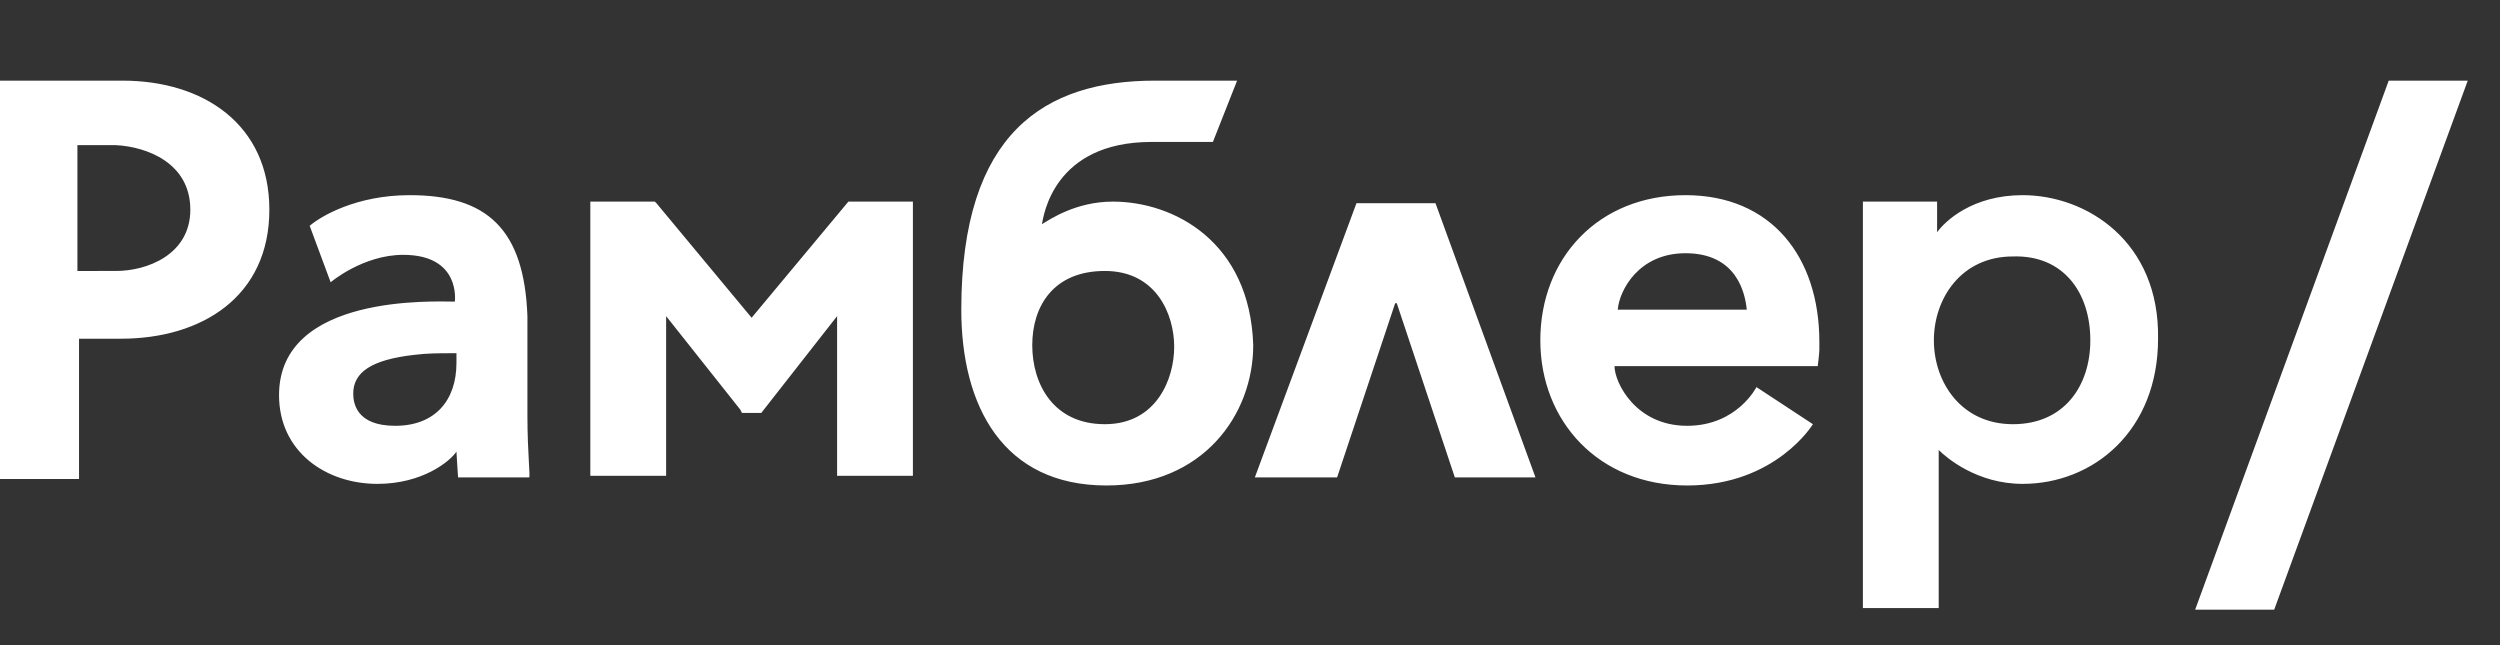<?xml version="1.0" encoding="UTF-8"?> <!-- Generator: Adobe Illustrator 22.1.0, SVG Export Plug-In . SVG Version: 6.00 Build 0) --> <svg xmlns="http://www.w3.org/2000/svg" xmlns:xlink="http://www.w3.org/1999/xlink" id="Слой_1" x="0px" y="0px" viewBox="0 0 155 40" style="enable-background:new 0 0 155 40;" xml:space="preserve"><rect x="0" y="0" width="155" height="40" fill="#333333" stroke="none"/> <style type="text/css"> .st0{fill:#FFFFFF;} </style> <path class="st0" d="M136.1,37.8h4.9L153,5h-4.9L136.1,37.8z M129.6,21.1c0,2.8-1.6,5.2-4.8,5.2c-3.2,0-4.9-2.6-4.9-5.2 s1.7-5.2,4.9-5.2C127.9,15.8,129.6,18.1,129.6,21.1 M125.4,12.1c-3.1,0-4.8,1.6-5.3,2.3v-1.9h-4.6v25.2h4.7v-9.8 c0.5,0.5,2.4,2.1,5.2,2.1c4.4,0,8.4-3.3,8.4-9C133.9,15,129.4,12.1,125.4,12.1 M100.3,19.2c0.1-1.2,1.3-3.5,4.2-3.5 c3.2,0,3.7,2.5,3.8,3.5H100.3 M104.5,12.1c-5.4,0-9,3.9-9,9c0,5,3.6,9,9.1,9s7.8-3.8,7.8-3.8l-3.5-2.3c0,0-1.2,2.4-4.3,2.4 c-3.2,0-4.5-2.7-4.5-3.7h12.6c0,0,0.1-0.8,0.1-1v-0.5C112.8,15.9,109.8,12.1,104.5,12.1 M90.2,29.6h5l-6.2-17h-4.9l-6.3,17h5.1 l3.6-10.8h0.1L90.2,29.6 M72.8,21.5c0,2-1.1,4.8-4.3,4.8s-4.5-2.5-4.5-4.9c0-2.4,1.3-4.6,4.5-4.6S72.8,19.5,72.8,21.5 M69,12.5 c-2.3,0-3.9,1.1-4.4,1.4c0.1-0.5,0.7-5.1,6.8-5.1h3.8L76.7,5h-5.1c-6.8,0-12,3.2-12,14.2c0,6,2.6,10.9,9,10.9c6,0,9.1-4.4,9.1-8.7 C77.5,15,72.8,12.5,69,12.5 M46.6,19.7l-5.9-7.1l-0.1-0.1h-4v17h4.7v-9.9l4.6,5.8l0.1,0.2h1.2l4.7-6v9.9h4.7v-17h-4L46.6,19.7 M28.3,22.5c0,2.3-1.3,3.9-3.8,3.9c-2.4,0-2.6-1.4-2.6-2c0-1.3,1.1-2.1,3.8-2.4c0.8-0.1,1.5-0.1,2.3-0.1h0.3L28.3,22.5 M32.7,25.7 v-6.1c-0.2-5.4-2.5-7.5-7.3-7.5c-3.3,0-5.5,1.3-6.2,1.9l1.3,3.5c0,0,2-1.7,4.5-1.7c3.6,0,3.2,2.9,3.2,2.9c-1.2,0-10.9-0.5-10.9,5.8 c0,3.5,2.9,5.5,6.1,5.5c2.8,0,4.5-1.4,4.9-2c0,0.1,0.1,1.6,0.1,1.6h4.4C32.9,29.6,32.7,28.2,32.7,25.7 M11.8,13 c0,2.8-2.7,3.8-4.6,3.8H4.8V9h2.4C9.1,9.1,11.8,10.1,11.8,13 M7.6,5H0v24.7h4.9v-8.7h2.6c5,0,9.2-2.6,9.2-8C16.7,7.7,12.6,5,7.6,5"></path> </svg> 